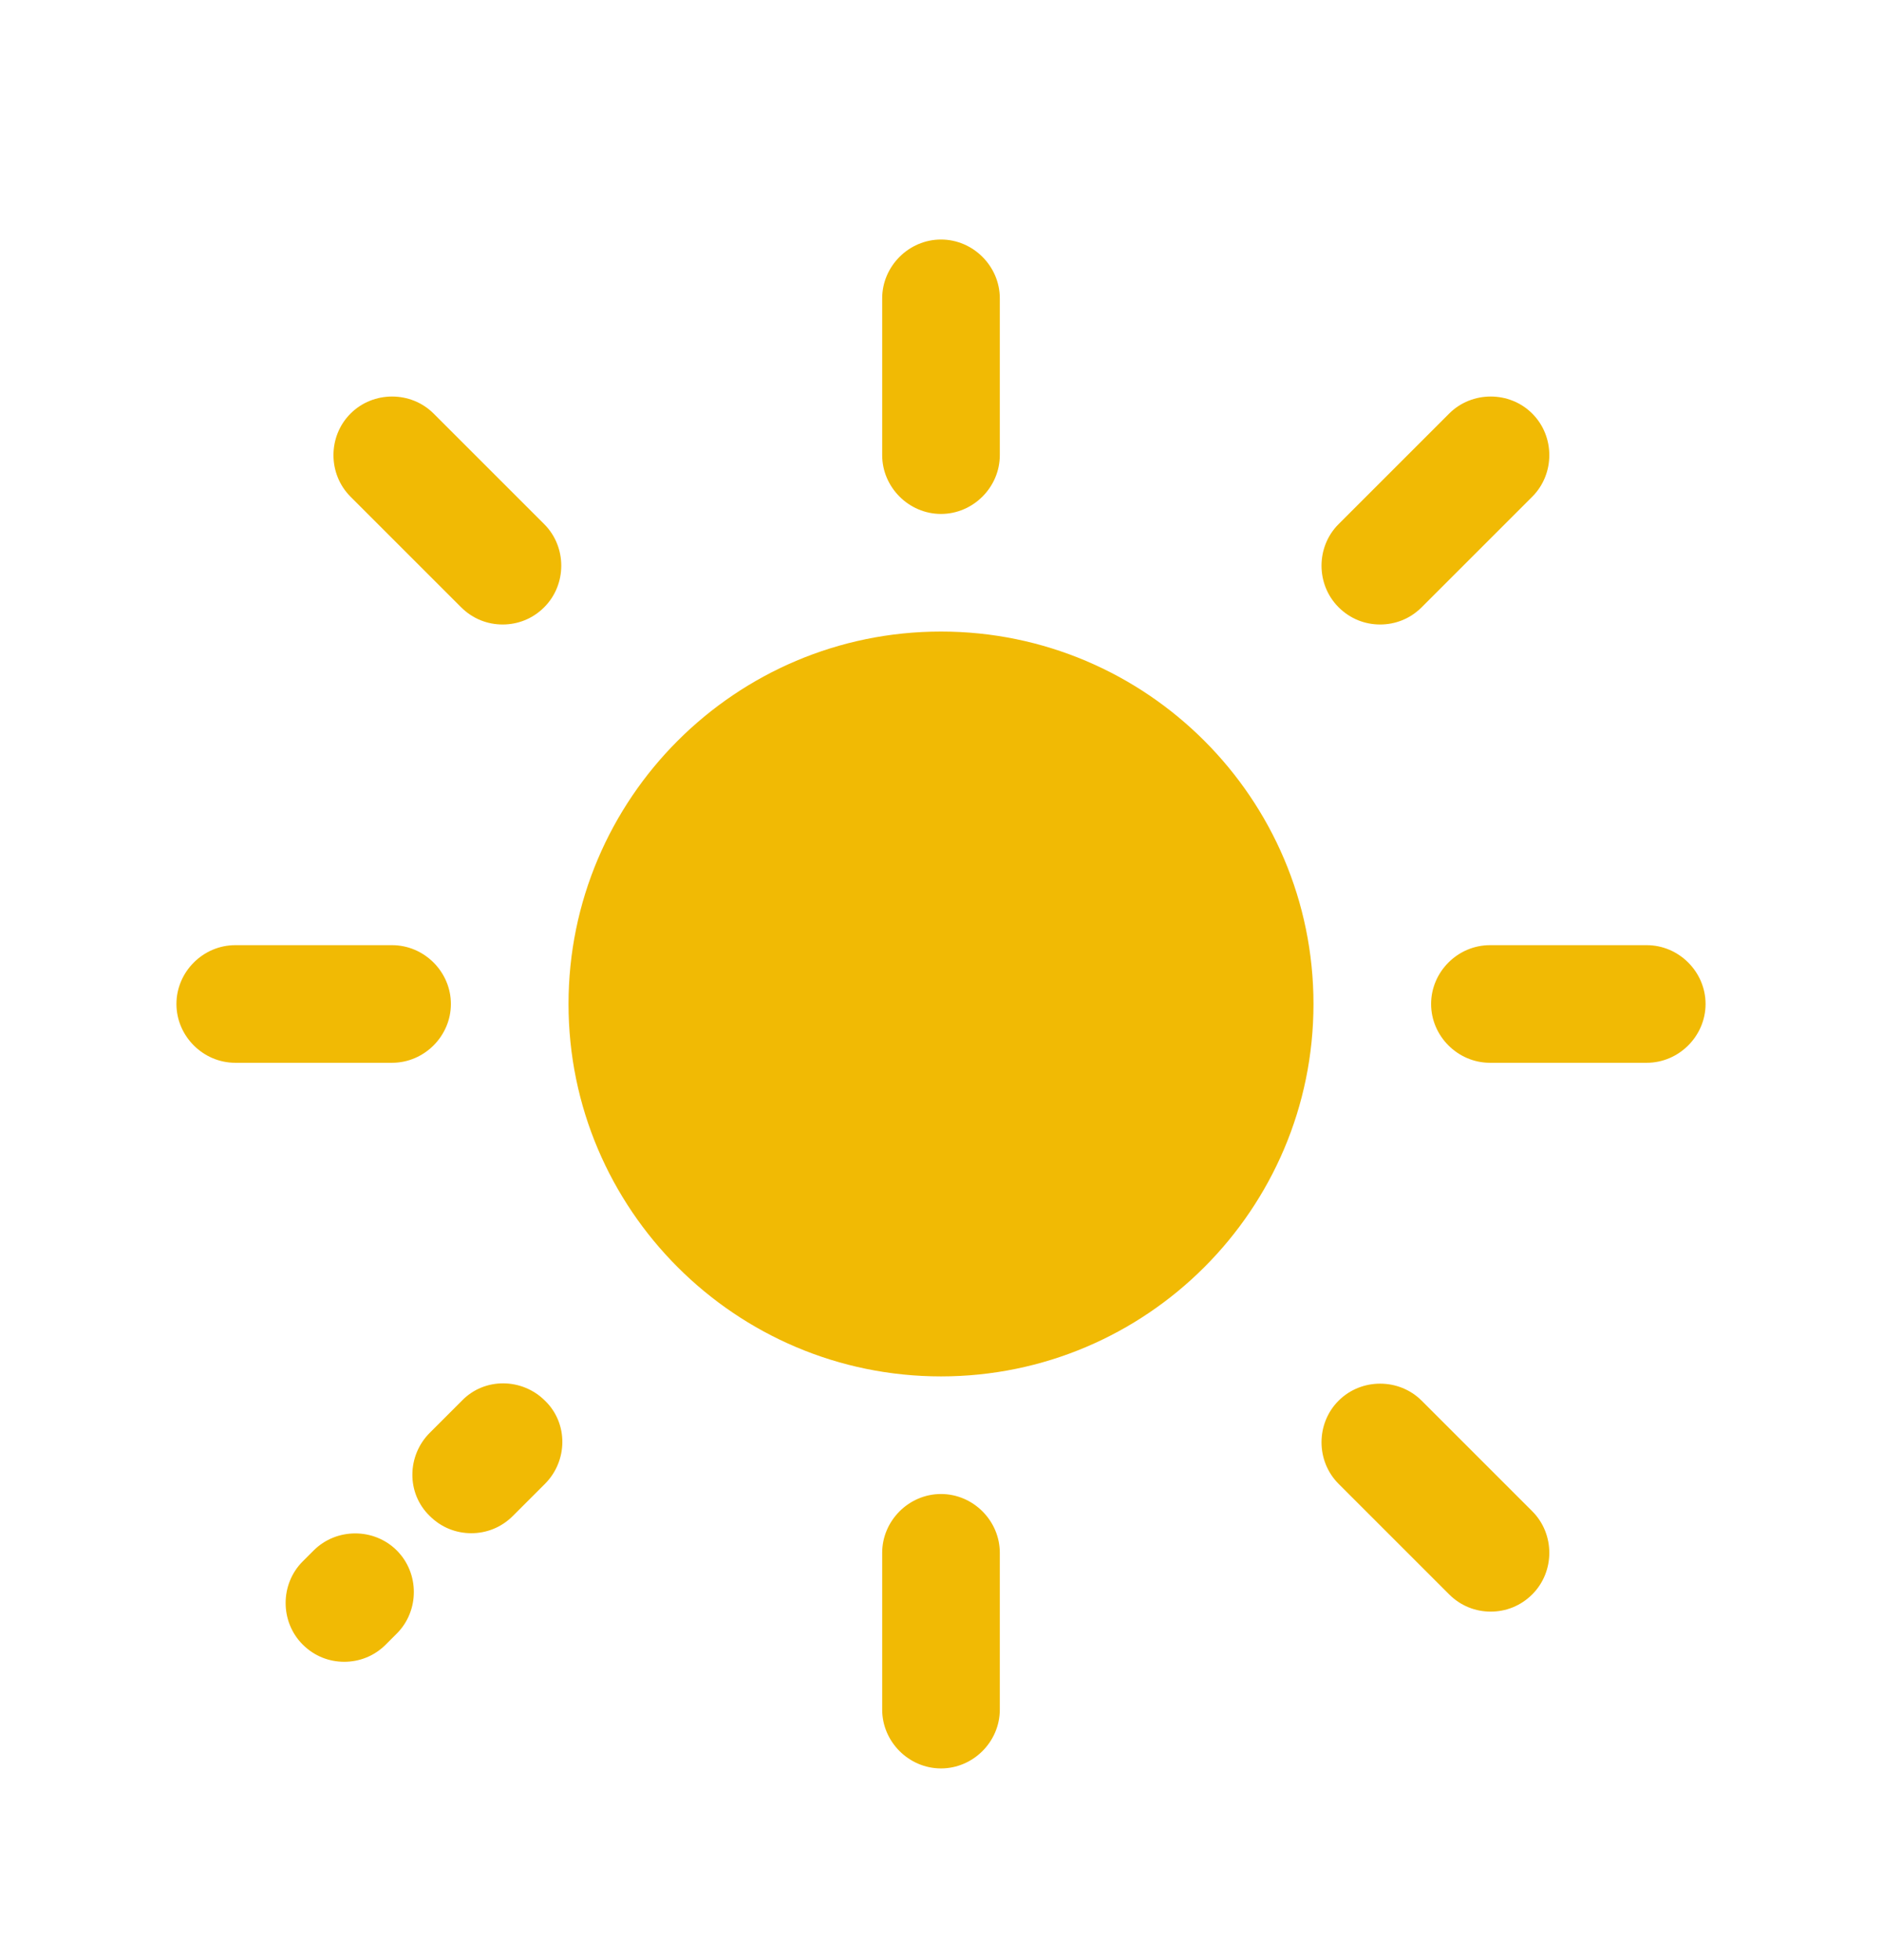 <svg fill="none" height="25" viewBox="0 0 24 25" width="24" xmlns="http://www.w3.org/2000/svg">
<path clip-rule="evenodd" d="M12.75 5.805C12.75 6.215 12.41 6.555 12 6.555C11.59 6.555 11.25 6.215 11.25 5.805V3.805C11.25 3.395 11.59 3.055 12 3.055C12.41 3.055 12.75 3.395 12.75 3.805V5.805ZM4.47 5.275C4.76 4.985 5.24 4.985 5.53 5.275L6.94 6.685C7.23 6.975 7.23 7.455 6.94 7.745C6.79 7.895 6.6 7.965 6.41 7.965C6.22 7.965 6.03 7.895 5.88 7.745L4.47 6.335C4.18 6.045 4.18 5.565 4.47 5.275ZM16.75 12.805C16.75 15.425 14.62 17.555 12 17.555C9.38 17.555 7.25 15.425 7.25 12.805C7.25 10.185 9.38 8.055 12 8.055C14.62 8.055 16.75 10.185 16.75 12.805ZM5 12.055C5.41 12.055 5.75 12.395 5.75 12.805C5.75 13.215 5.41 13.555 5 13.555H3C2.59 13.555 2.25 13.215 2.25 12.805C2.25 12.395 2.59 12.055 3 12.055H5ZM21 12.055H19C18.59 12.055 18.25 12.395 18.25 12.805C18.25 13.215 18.59 13.555 19 13.555H21C21.41 13.555 21.75 13.215 21.75 12.805C21.75 12.395 21.41 12.055 21 12.055ZM17.6 7.965C17.79 7.965 17.98 7.895 18.13 7.745L19.54 6.335C19.83 6.045 19.83 5.565 19.54 5.275C19.25 4.985 18.77 4.985 18.48 5.275L17.07 6.685C16.78 6.975 16.78 7.455 17.07 7.745C17.22 7.895 17.41 7.965 17.6 7.965ZM5.89 17.865L5.48 18.275C5.19 18.565 5.18 19.045 5.48 19.335C5.63 19.485 5.82 19.555 6.01 19.555C6.2 19.555 6.39 19.485 6.54 19.335L6.95 18.925C7.24 18.635 7.25 18.155 6.95 17.865C6.66 17.575 6.18 17.565 5.89 17.865ZM3.86 19.915L4 19.775C4.29 19.485 4.77 19.485 5.06 19.775C5.35 20.065 5.35 20.545 5.06 20.835L4.92 20.975C4.77 21.125 4.58 21.195 4.39 21.195C4.2 21.195 4.01 21.125 3.86 20.975C3.57 20.685 3.57 20.205 3.86 19.915ZM18.13 17.865C17.84 17.575 17.36 17.575 17.07 17.865C16.78 18.155 16.78 18.635 17.07 18.925L18.48 20.335C18.63 20.485 18.82 20.555 19.01 20.555C19.2 20.555 19.39 20.485 19.54 20.335C19.83 20.045 19.83 19.565 19.54 19.275L18.13 17.865ZM11.25 19.805C11.25 19.395 11.59 19.055 12 19.055C12.41 19.055 12.75 19.395 12.75 19.805V21.805C12.75 22.215 12.41 22.555 12 22.555C11.59 22.555 11.25 22.215 11.25 21.805V19.805Z" fill="#F1BA04" fill-rule="evenodd"></path>
</svg>
